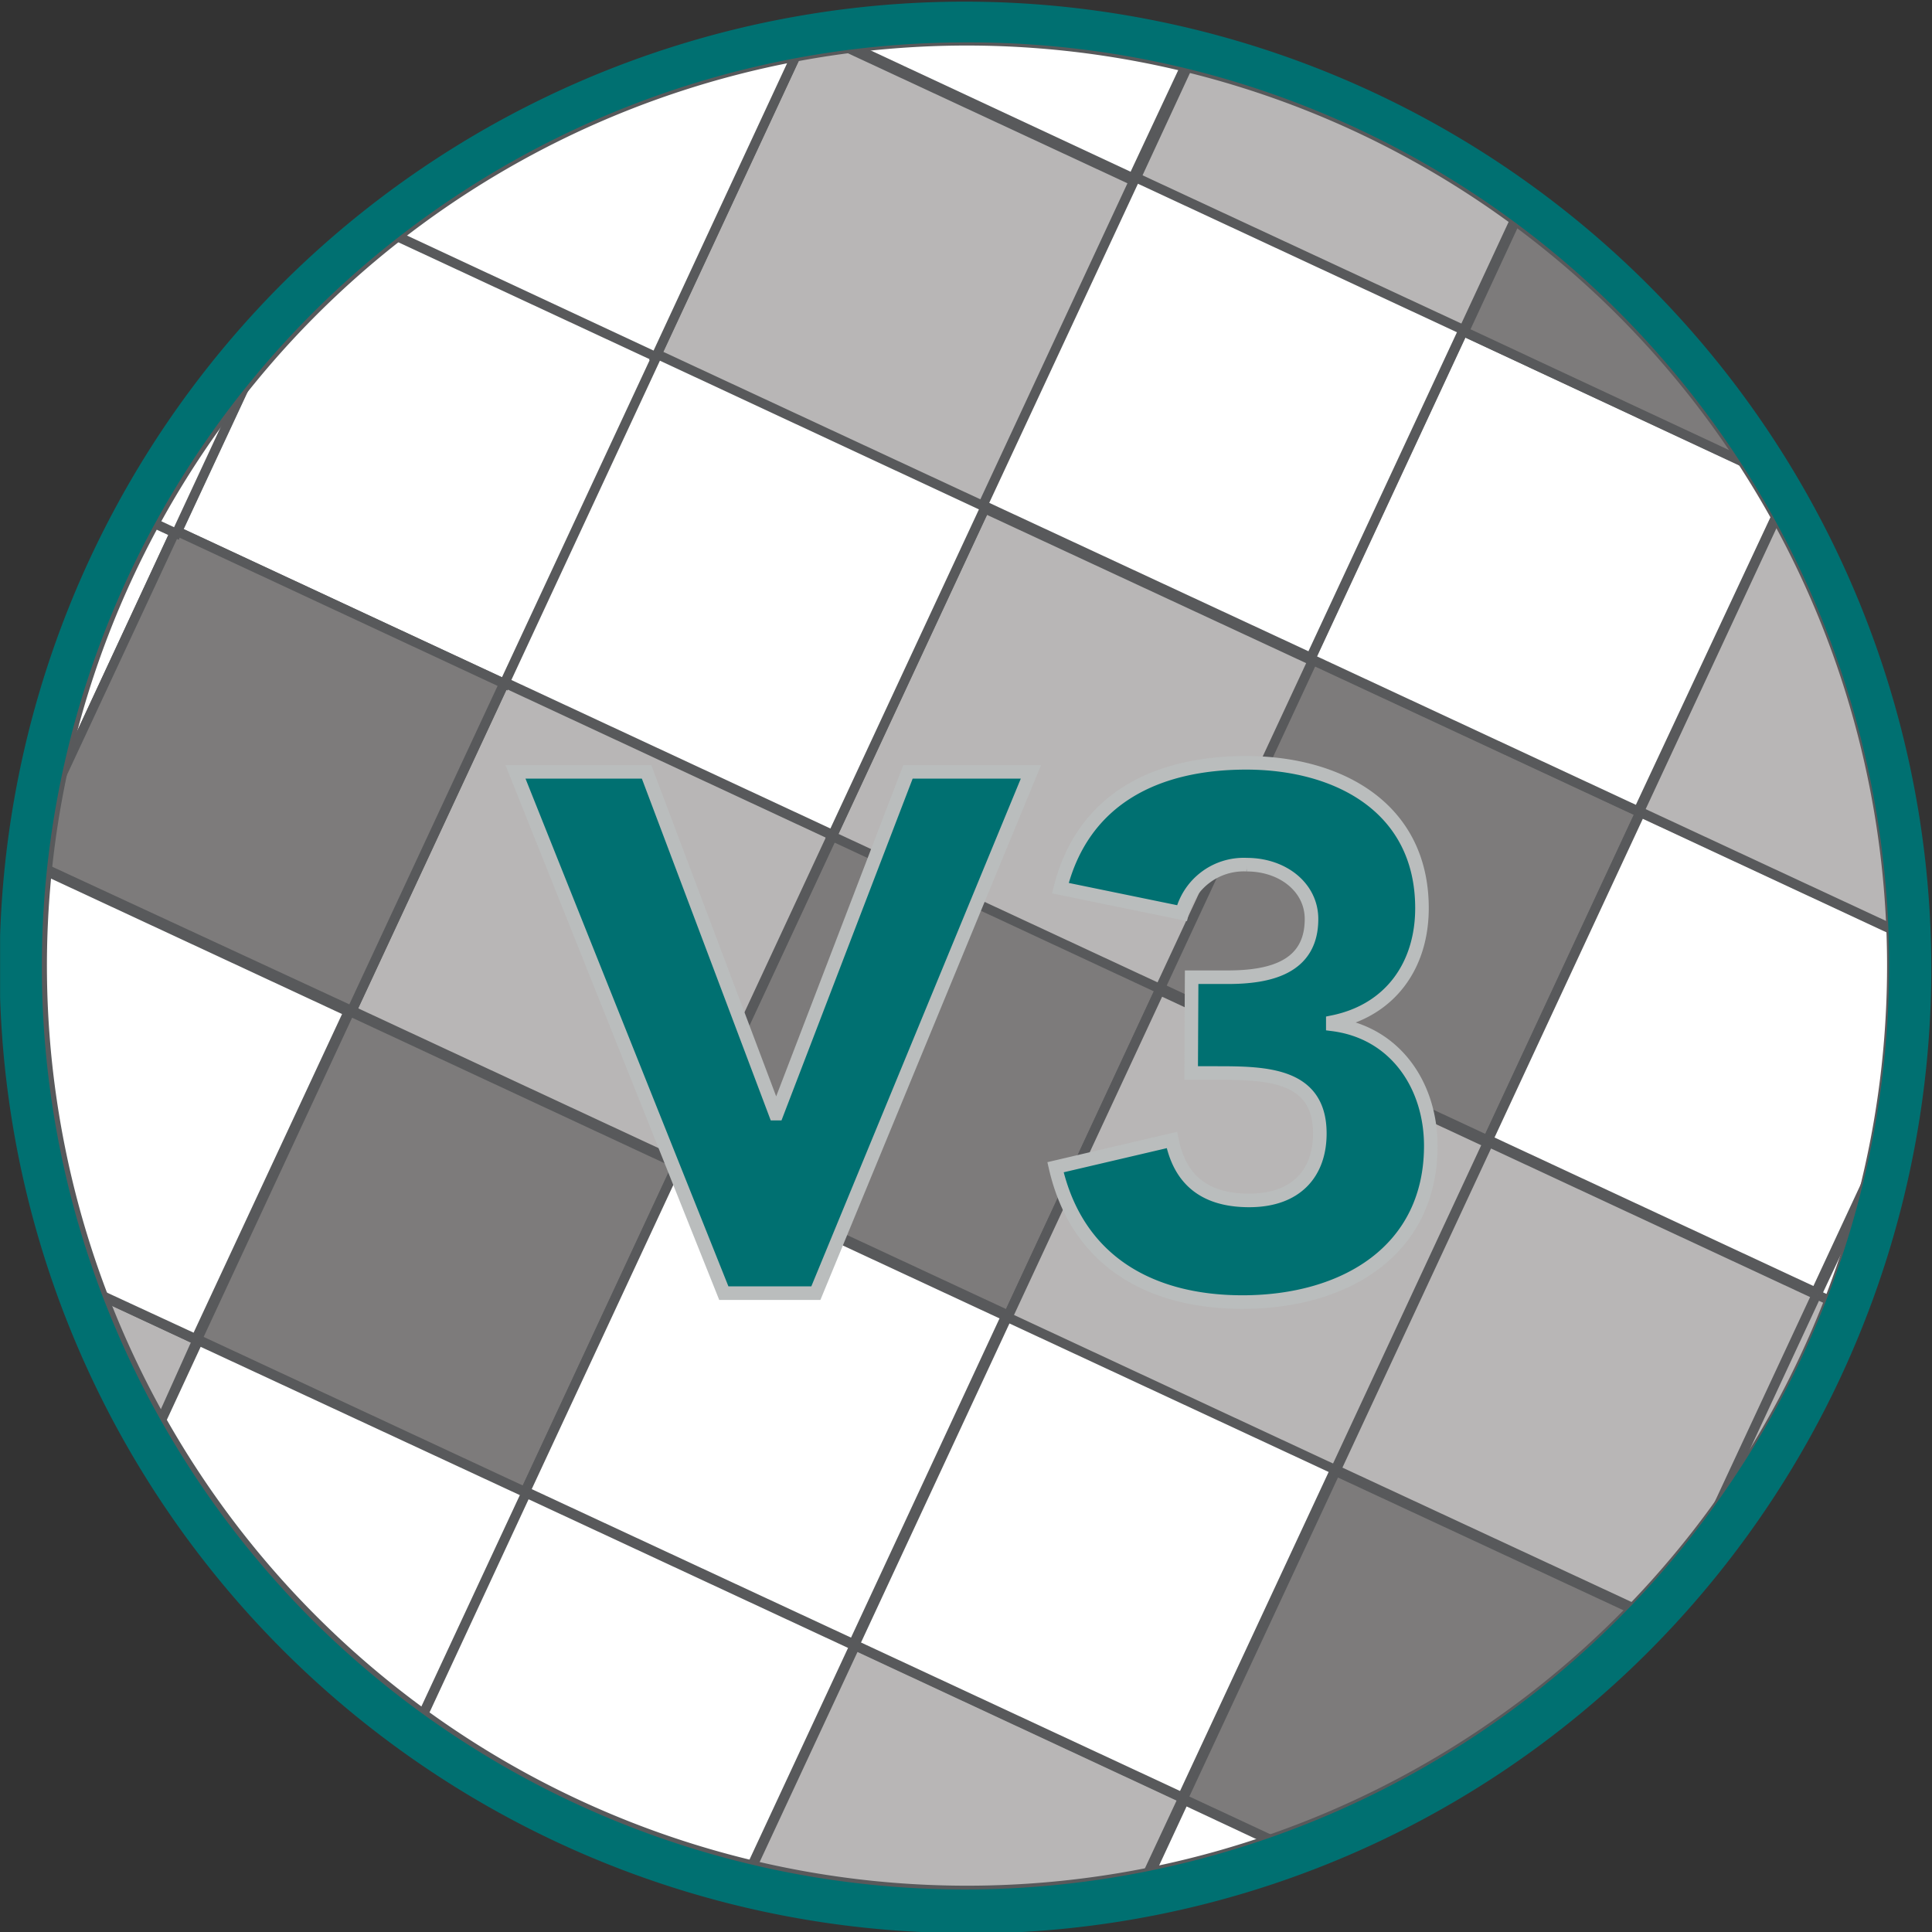 <?xml version="1.0" encoding="UTF-8"?> <svg xmlns="http://www.w3.org/2000/svg" xmlns:xlink="http://www.w3.org/1999/xlink" xmlns:v="https://vecta.io/nano" width="54.993" height="55"><rect width="100%" height="100%" fill="#333333" stroke="none"/><style><![CDATA[.M{fill:#58595b}.N{fill:#fff}.O{fill:#b8b6b6}.P{fill:#7d7b7b}.Q{fill:#f1f2f2}.R{stroke-miterlimit:10}.S{stroke-width:1.37}]]></style><defs><clipPath id="A"><path d="M26.89 21.67h195.1v195.11H26.89z" fill="none"></path></clipPath><clipPath id="B"><path d="M92.42 31.46a93.34 93.34 0 1 0 32-5.68 93.42 93.42 0 0 0-32 5.68" fill="none"></path></clipPath><clipPath id="C"><path d="M26.89 21.67h195.1v195.11H26.89z" fill="none"></path></clipPath><path id="D" d="M99.94 152.19L78.91 99.57h13.23l13.01 34.5h.14l13.24-34.5h12.41l-21.71 52.62z"></path><path id="E" d="M147.16 120.3h3.63c4.09 0 8.47-.88 8.47-5.87 0-3.2-2.9-5.49-6.54-5.49a6.42 6.42 0 0 0-6.54 4.89l-12.27-2.52c2.31-9.14 9.82-12.65 18.75-12.65 9.36 0 17.75 4.55 17.75 14.67 0 5.78-3.19 10.32-9 11.5v.23c6.32.81 9.89 6.18 9.89 12.26 0 10.56-8.63 15.77-19 15.77-9.37 0-16.73-4.17-18.88-13.61l11.75-2.75c.74 3.72 3 6.1 7.8 6.1s7.13-2.81 7.13-6.76c0-6-5.43-6.1-10.4-6.1h-2.59z"></path></defs><g clip-path="url(#A)" transform="matrix(.282 0 0 .282 -7.58 -6.109)"><g clip-path="url(#B)"><path d="M111.53 213.05L111 213z" class="Q"></path><path d="M111.6 212.57l-.52-.08-.12.98.5.06.14-.96-.07.48.07-.48-.52-.08-.12.98.5.06.14-.96-.07.48z" class="M"></path><path d="M124.43 213.94a93.54 93.54 0 0 1-9.5-.48 94.29 94.29 0 0 0 104.2-93.92 94.69 94.69 0 0 1-94.7 94.4" class="Q"></path><path d="M124.43 213.94v-.48A91.88 91.88 0 0 1 115 213l-.11 1a92.56 92.56 0 0 0 10 .55 94.88 94.88 0 0 0 94.73-94.78v-.17h-1a94.24 94.24 0 0 1-94.23 93.92v1a95.19 95.19 0 0 0 95.2-94.88h-1v.17a93.87 93.87 0 0 1-93.76 93.81A90.54 90.54 0 0 1 115 213l-.11 1a94 94 0 0 0 9.54.48z" class="M"></path><path d="M219.14 119.54A94.27 94.27 0 1 0 111 213l.51.07 3.41.41a93.11 93.11 0 0 0 9.5.48 94.71 94.71 0 0 0 94.7-94.4" class="Q"></path><path d="M219.14 119.54h.48A94.75 94.75 0 1 0 111 213.46h0l.51.07.07-.48-.07.48 3.43.41a95.18 95.18 0 0 0 104.73-94.4h0-1a94.23 94.23 0 0 1-94.22 93.91A91.94 91.94 0 0 1 115 213l-3.4-.41h0l-.52-.07-.08.48.08-.48a93.72 93.72 0 1 1 107.56-93z" class="M"></path><path d="M35.41 151.59a93.66 93.66 0 0 0 7 15L46.9 157z" class="O"></path><path d="M35.41 151.59l-.45.17a93.6 93.6 0 0 0 7 15.06l.46.82 5.07-10.92-13-6.05.41 1.09.45-.17-.21.45 11 5.14-4.14 9.21.44.2.43-.24a94.23 94.23 0 0 1-7-14.91l-.46.15-.21.45z" class="M"></path><path d="M62.18 123.75l-15.4 33.09 33.09 15.4 15.4-33.09z" class="P"></path><path d="M46.78 156.84l.45.21 15.19-32.66 32.21 15-14.99 32.21-32.65-15.2-.21.44.45.21-.45-.21-.2.43 33.53 15.62 15.83-33.98-33.98-15.81-15.82 33.97.44.2z" class="M"></path><path d="M110.96 105.94l-15.41 33.09 33.1 15.41 15.4-33.1z" class="P"></path><path d="M95.55 139.03l.44.2 15.2-32.64 32.21 14.99-14.98 32.21-32.66-15.2-.21.44.44.2-.44-.2-.21.44 33.54 15.62 15.82-33.99-33.97-15.8-15.82 33.95.43.22z" class="M"></path><path d="M192.43 103.67l-33.1-15.41-15.4 33.08 33.09 15.42z" class="P"></path><path d="M159.33 88.26l-.21.45 32.66 15.2-14.99 32.2-32.21-14.99 15.19-32.65-.44-.21-.21.45.21-.45-.44-.2-15.61 33.53 33.98 15.81 15.81-33.97-33.98-15.81-.2.44z" class="M"></path><path d="M47 157l-4.5 9.67A95.39 95.39 0 0 0 69 196l11-23.67z" class="N"></path><path d="M47 157l-.45-.2-4.6 9.89.13.22a95.49 95.49 0 0 0 26.71 29.54l.48.35 11.46-24.62-34-15.83-.21.45.45.2-.22.43L79.4 172.6l-10.81 23.21.41.19.28-.4a94.88 94.88 0 0 1-26.44-29.24l-.42.24.45.21 4.48-9.67L47 157l-.22.43z" class="M"></path><path d="M95.32 139.11l-15.41 33.08 33.1 15.42 15.41-33.1z" class="N"></path><path d="M79.91 172.19l.44.21 15.2-32.65 32.22 14.99-14.99 32.22-32.66-15.19-.21.42.44.21-.44-.21-.19.45 33.53 15.61 15.81-33.97-33.97-15.81-15.82 33.96.45.21z" class="M"></path><path d="M128.53 154.709l15.407-33.1 33.091 15.402-15.407 33.1z" class="O"></path><path d="M128.54 154.72l.44.21 15.2-32.66 32.21 14.99-15 32.22-32.64-15.19-.21.43.44.21-.44-.21-.21.45 33.54 15.61 15.81-33.99-33.97-15.81-15.82 33.97.44.22z" class="M"></path><path d="M177.06 136.73l33.1 15.41 7.45-16a94.65 94.65 0 0 0 1.54-16.86l-.08-3.2-26.6-12.39z" class="N"></path><path d="M177.06 136.73l-.21.44 33.54 15.61 7.7-16.54v-.05a96.73 96.73 0 0 0 1.53-17l-.07-3.21v-.31L192.23 103l-15.82 34 .44.2.21-.44.44.22 15.2-32.67 26.16 12.19.21-.44h-.49l.08 3.18a94.89 94.89 0 0 1-1.52 16.76l.47.07-.43-.2-7.26 15.6-32.66-15.21-.2.45.44.22z" class="M"></path><path d="M62.07 123.74L30.29 109a94.53 94.53 0 0 0 5.11 42.64l11.26 5.25z" class="N"></path><path d="M62.07 123.74l.2-.44-32.39-15.07-.08.66a95.57 95.57 0 0 0 5.2 42.87v.24l11.88 5.52 15.83-34-.45-.2-.2.44-.44-.2-15.2 32.62-10.81-5-.21.43.46-.17A94.33 94.33 0 0 1 30.77 109h-.48l-.21.44 31.78 14.79.21-.44-.44-.2z" class="M"></path><path d="M77.79 90.58l-15.4 33.09 33.09 15.4 15.4-33.08z" class="O"></path><path d="M62.39 123.67l.44.2 15.2-32.65 32.2 14.99-14.99 32.22-32.64-15.19-.21.43.44.2-.44-.2-.2.44 33.53 15.61 15.81-33.97-33.97-15.82-15.81 33.98.44.2z" class="M"></path><path d="M110.849 106.054l15.398-33.082 33.1 15.407-15.398 33.082z" class="O"></path><path d="M110.86 106.05l.44.22 15.2-32.64 32.22 14.97-15 32.22-32.65-15.19-.21.42.44.22-.44-.22-.2.45 33.53 15.62L160 88.14l-33.97-15.81-15.83 33.96.46.21z" class="M"></path><path d="M207.68 70.46l-2.88-1.33 2 3.31z" class="N"></path><path d="M207.68 70.46l.21-.43-4.37-2 .87 1.39 2 3.29.46.81 1.52-3.26-.44-.2-.21.43-.45-.19-.9 2 .44.21.42-.25-2-3.32-.41.26-.2.44 2.87 1.33.21-.44-.45-.19z" class="M"></path><path d="M159.19 88.17l33.09 15.39 14.49-31.12-2-3.31-30.19-14.06z" class="N"></path><path d="M159.19 88.17l-.21.42 33.53 15.63 14.8-31.81-.12-.23-2-3.31-.06-.13-30.8-14.32-15.8 34 .43.2.21-.42.44.18 15.19-32.64 29.77 13.86.22-.44-.42.25 2 3.3.42-.24-.45-.21L192 102.9l-32.61-15.18-.2.45.44.18z" class="M"></path><path d="M192.34 103.55L219.07 116a94.2 94.2 0 0 0-12.27-43.51z" class="O"></path><path d="M192.34 103.55l-.2.45 27.43 12.77v-.79a94.71 94.71 0 0 0-12.32-43.73l-.48-.81-15.07 32.34.44.22.2-.45.45.21 14.46-31.06-.45-.21-.42.24a93.65 93.65 0 0 1 12.2 43.27h.49l.2-.44-26.72-12.43-.21.44.45.21z" class="M"></path><path d="M80 172.36L69 196a94 94 0 0 0 33.14 15.26l11-23.5z" class="N"></path><path d="M80 172.36l-.45-.21-11.18 24 .33.24a94.88 94.88 0 0 0 33.33 15.35l.38.09 11.32-24.32-34-15.82-.2.44.45.21-.21.44L112.48 188l-10.75 23.09.43.18.13-.46a93.59 93.59 0 0 1-33-15.2L69 196l.44.22 11-23.67-.43-.2-.21.44z" class="M"></path><path d="M113.25 187.7l-11 23.6a94.47 94.47 0 0 0 39.81 1l4.28-9.18z" class="O"></path><path d="M113.25 187.7l-.44-.22-11.25 24.17.58.13a94.33 94.33 0 0 0 40 1h.25l4.57-9.85-34-15.81-.21.43.44.22-.21.43 32.66 15.21-4.08 8.73.45.21-.09-.49a93.13 93.13 0 0 1-17.54 1.67 94.9 94.9 0 0 1-22.07-2.62l-.11.46.44.21 11-23.62-.44-.19-.21.43z" class="M"></path><path d="M192.86 184.66l-31.17-14.5-15.4 33.1L157 208.2a94.29 94.29 0 0 0 35.91-23.54" class="P"></path><path d="M192.86 184.66l.21-.42-31.62-14.73-15.81 34 11.28 5.26.2-.06a95.69 95.69 0 0 0 36.1-23.71l.46-.49-.61-.29-.21.42-.35-.32a94 94 0 0 1-35.73 23.41l.17.45.2-.42-10.22-4.76 15-32.2 30.73 14.29.2-.45-.35-.32z" class="M"></path><path d="M210.15 152.19l-12.8 27.48a94 94 0 0 0 15.4-26.25z" class="O"></path><path d="M210.15 152.19l-.45-.19-14.38 30.89 2.42-2.91a95.1 95.1 0 0 0 15.47-26.39l.17-.42-3.48-1.62-.2.45.45.19-.22.44 2.63 1.23.19-.44-.45-.19a93.63 93.63 0 0 1-15.3 26.13l.37.31.44.21 12.79-27.49-.43-.2-.22.44z" class="M"></path><path d="M142.25 212.25a94.39 94.39 0 0 0 14.66-4l-10.52-4.89z" class="N"></path><path d="M142.25 212.25l.09.48a97.69 97.69 0 0 0 14.74-4l1.1-.42-12-5.58-4.76 10.21.93-.17-.09-.48.44.2 3.95-8.49 10.07 4.72.2-.46-.16-.45a93.46 93.46 0 0 1-14.59 4l.09.48.44.2z" class="M"></path><path d="M128.54 154.61l-15.4 33.09 33.09 15.4 15.41-33.1z" class="N"></path><path d="M113.14 187.7l.44.2 15.19-32.65 32.22 14.99-15 32.2-32.64-15.19-.21.45.44.2-.44-.2-.21.43 33.53 15.62 15.82-33.97-33.98-15.82-15.81 33.97.44.2z" class="M"></path><path d="M197.72 179.22l-4.75 5.35 1.85.86z" class="O"></path><path d="M197.72 179.22l-.38-.31-4.73 5.32-.47.5 2.92 1.36 4.73-10.16-2.45 3 .38.31-.44-.2-2.69 5.76-1.42-.65-.2.44.34.35 4.79-5.39-.38-.31-.44-.2z" class="M"></path><path d="M210.23 152.34L177.14 137l-15.41 33L193 184.57l4.75-5.35z" class="O"></path><path d="M210.23 152.34l.21-.44-33.53-15.61-15.82 34 32 14.89.24-.24 4.79-5.4h0l12.73-27.37-.43-.22-.21.44-.44-.2L197.28 179l.44.2-.38-.3-4.73 5.32.36.33.2-.44-30.79-14.31 15-32.21L210 152.78l.2-.44-.44-.2z" class="M"></path><path d="M210.25 152.33l2.48 1.15a95.34 95.34 0 0 0 4.78-16.74z" class="N"></path><path d="M210.25 152.33l-.2.43 2.95 1.38.2-.48a96 96 0 0 0 4.8-16.84l.7-3.79-9.09 19.52.45.21.2-.43.44.2L218 137l-.44-.21-.48-.1a93.1 93.1 0 0 1-4.75 16.66l.45.18.21-.44-2.48-1.16-.21.45.44.2z" class="M"></path><path d="M41.27 73.88a93.92 93.92 0 0 0-10.47 31l13.74-29.5z" class="N"></path><path d="M41.27 73.88l-.42-.24a94.58 94.58 0 0 0-10.53 31.17l-.51 3.36 15.37-33-4.11-1.92-.22.4.42.24-.2.42 2.82 1.33-13.53 29.06.44.19.49.09A94 94 0 0 1 41.7 74.1l-.43-.22-.2.42z" class="M"></path><path d="M65.83 44.85l-5.69-2.64-6.67 14.33a94.94 94.94 0 0 1 12.36-11.69" class="O"></path><path d="M65.83 44.85l.2-.43-6.12-2.86-8.31 17.82 2.23-2.51a95.32 95.32 0 0 1 12.3-11.64l.63-.49-.76-.32-.2.43-.3-.39a96.69 96.69 0 0 0-12.4 11.76l.37.32.43.21 6.48-13.9 5.25 2.44.2-.44-.3-.39z" class="M"></path><path d="M77.83 90.7l15.4-33.1-27.4-12.75a94.94 94.94 0 0 0-12.36 11.69l-8.74 18.75z" class="N"></path><path d="M77.83 90.7l.43.2 15.62-33.54-28.12-13.07-.23.17A96.69 96.69 0 0 0 53.1 56.22v.05l-9 19.26 34 15.83.2-.46-.43-.2.2-.44-32.68-15.19 8.52-18.32-.44-.21.36.33a94.67 94.67 0 0 1 12.3-11.64l-.3-.38-.2.45 27 12.54-15.24 32.65.44.21.2-.44z" class="M"></path><path d="M108.44 24.62L107.8 26l2.65-.45z" class="O"></path><path d="M108.44 24.62l-.44-.21-.65 1.38-.4.86.94-.17 2.63-.45 1.61-.24-3.92-1.79-.21.43.44.21-.2.43 2 .95.2-.45-.07-.48-2.67.46.09.47.44.2.64-1.38-.44-.2-.2.43z" class="M"></path><path d="M126.13 73.12L141.53 40l-31.08-14.45-2.65.46L93 57.71z" class="O"></path><path d="M126.13 73.12l.44.18 15.61-33.52L110.52 25h-.14l-2.67.45h-.24L92.4 58l34 15.81.21-.46-.44-.18.21-.44-32.7-15.26 14.56-31.26-.44-.2.09.48 2.63-.46-.07-.48-.2.46 30.64 14.25-15.19 32.65.43.21.21-.44z" class="M"></path><path d="M174.61 55.06l5.71-12.29a94.37 94.37 0 0 0-33.06-15.47l-5.75 12.34z" class="O"></path><path d="M174.61 55.06l.44.2 5.88-12.63-.32-.24a95 95 0 0 0-33.24-15.56l-.39-.1-6.11 13.16 34 15.81.21-.44-.44-.2.2-.45-32.66-15.2 5.52-11.91-.44-.2-.11.48A93.53 93.53 0 0 1 180 43.17l.29-.4-.44-.2-5.71 12.28.44.21.2-.45z" class="M"></path><path d="M29.19 108.32l1.11.52q.22-2 .51-4z" class="P"></path><path d="M29.19 108.32l-.2.44 1.11.52.61.28.08-.67.5-4 .51-3.36-3.25 7 .44.21.2-.44.45.2 1.6-3.47-.43-.2-.48-.07-.51 4h.48l.21-.45-1.11-.52-.21.45.45.2z" class="M"></path><path d="M77.69 90.63L44.6 75.23l-13.79 29.62-.51 4 32 14.89z" class="P"></path><path d="M77.69 90.63l.21-.43-33.53-15.63-14 30.15v.06l-.5 4v.35l32.74 15.23 15.82-34-.44-.19-.21.43-.44-.21-15.2 32.65-31.63-14.65-.21.45.49.06.5-4-.48-.07.43.2 13.6-29.17 32.64 15.21.21-.44-.44-.21z" class="M"></path><path d="M77.845 90.527l15.407-33.1 33.091 15.402-15.407 33.1z" class="N"></path><path d="M77.85 90.53l.44.21 15.2-32.67 32.2 15.01-14.99 32.21-32.65-15.2-.2.44.44.21-.44-.21-.21.43 33.53 15.63 15.82-33.99-33.97-15.8L77.2 90.77l.44.19z" class="M"></path><path d="M126.085 72.643l15.402-33.091 33.091 15.402-15.402 33.091z" class="N"></path><path d="M126.09 72.65l.44.2 15.21-32.64 32.2 14.99-14.99 32.2-32.65-15.18-.21.43.44.2-.44-.2-.21.44 33.54 15.61 15.82-33.98-33.98-15.8-15.81 33.97.43.2z" class="M"></path><path d="M204.84 69.18a95 95 0 0 0-24.45-26.35l-5.73 12.31z" class="P"></path><path d="M204.84 69.18l.42-.26a95.5 95.5 0 0 0-24.58-26.48l-.48-.36-6.2 13.29 32.11 15-.86-1.41-.42.26.21-.43-29.73-13.89 5.52-11.9-.44-.2-.29.38a94.79 94.79 0 0 1 24.33 26.23l.41-.26.21-.43z" class="M"></path><path d="M53.6 56.38a95.51 95.51 0 0 0-12.36 17.55l3.45 1.59z" class="N"></path><path d="M53.6 56.38l-.36-.31a94.42 94.42 0 0 0-12.43 17.62l-.24.46 4.35 2 10.53-22.59-2.21 2.51.36.31-.45-.2-8.7 18.7-3-1.4-.21.45.44.22A94.78 94.78 0 0 1 54 56.71l-.36-.33-.45-.2z" class="M"></path><path d="M107.83 26a94.1 94.1 0 0 0-42.11 18.94l27.36 12.73z" class="N"></path><path d="M107.83 26l-.09-.49a94.81 94.81 0 0 0-42.33 19.05l-.62.49 28.52 13.27 15.36-33-.93.16.09.49-.44-.21-14.54 31.29-26.92-12.56-.21.45.3.38a93.81 93.81 0 0 1 41.9-18.84l-.09-.48-.44-.21z" class="M"></path><path d="M147 27.24a94.23 94.23 0 0 0-36.21-1.73l30.42 14.15z" class="N"></path><path d="M147 27.24l.12-.46A95.15 95.15 0 0 0 110.76 25l-1.62.24 32.36 15.08 6.24-13.4-.58-.14-.12.46-.44-.19L141 39l-30-14-.21.45.06.46a97.64 97.64 0 0 1 13.54-1 95.27 95.27 0 0 1 22.5 2.72l.11-.48-.44-.19z" class="M"></path></g><g clip-path="url(#C)"><path d="M212.21 87.22l.45-.17a93.8 93.8 0 1 0 5.72 32.18 93.93 93.93 0 0 0-5.72-32.18l-.45.17-.45.16a92.87 92.87 0 1 1-87.33-61.12 92.91 92.91 0 0 1 87.33 61.12z" class="M"></path><g fill="#007071"><path d="M124.43 25.94a93.29 93.29 0 0 0-66 159.26A93.303 93.303 0 0 0 190.4 53.27a92.66 92.66 0 0 0-66-27.33m0 190.84a97.56 97.56 0 0 1-69-166.53 97.581 97.581 0 0 1 138 138 96.9 96.9 0 0 1-69 28.57"></path><use xlink:href="#D"></use></g><g fill="none" class="R"><use xlink:href="#D" stroke="#bcbec0" stroke-width=".98"></use><use xlink:href="#D" stroke="#babdbd" class="S"></use></g><use xlink:href="#E" fill="#007071"></use><g fill="none" class="R"><use xlink:href="#E" stroke="#bcbec0" stroke-width=".98"></use><use xlink:href="#E" stroke="#babdbd" class="S"></use></g></g></g></svg> 